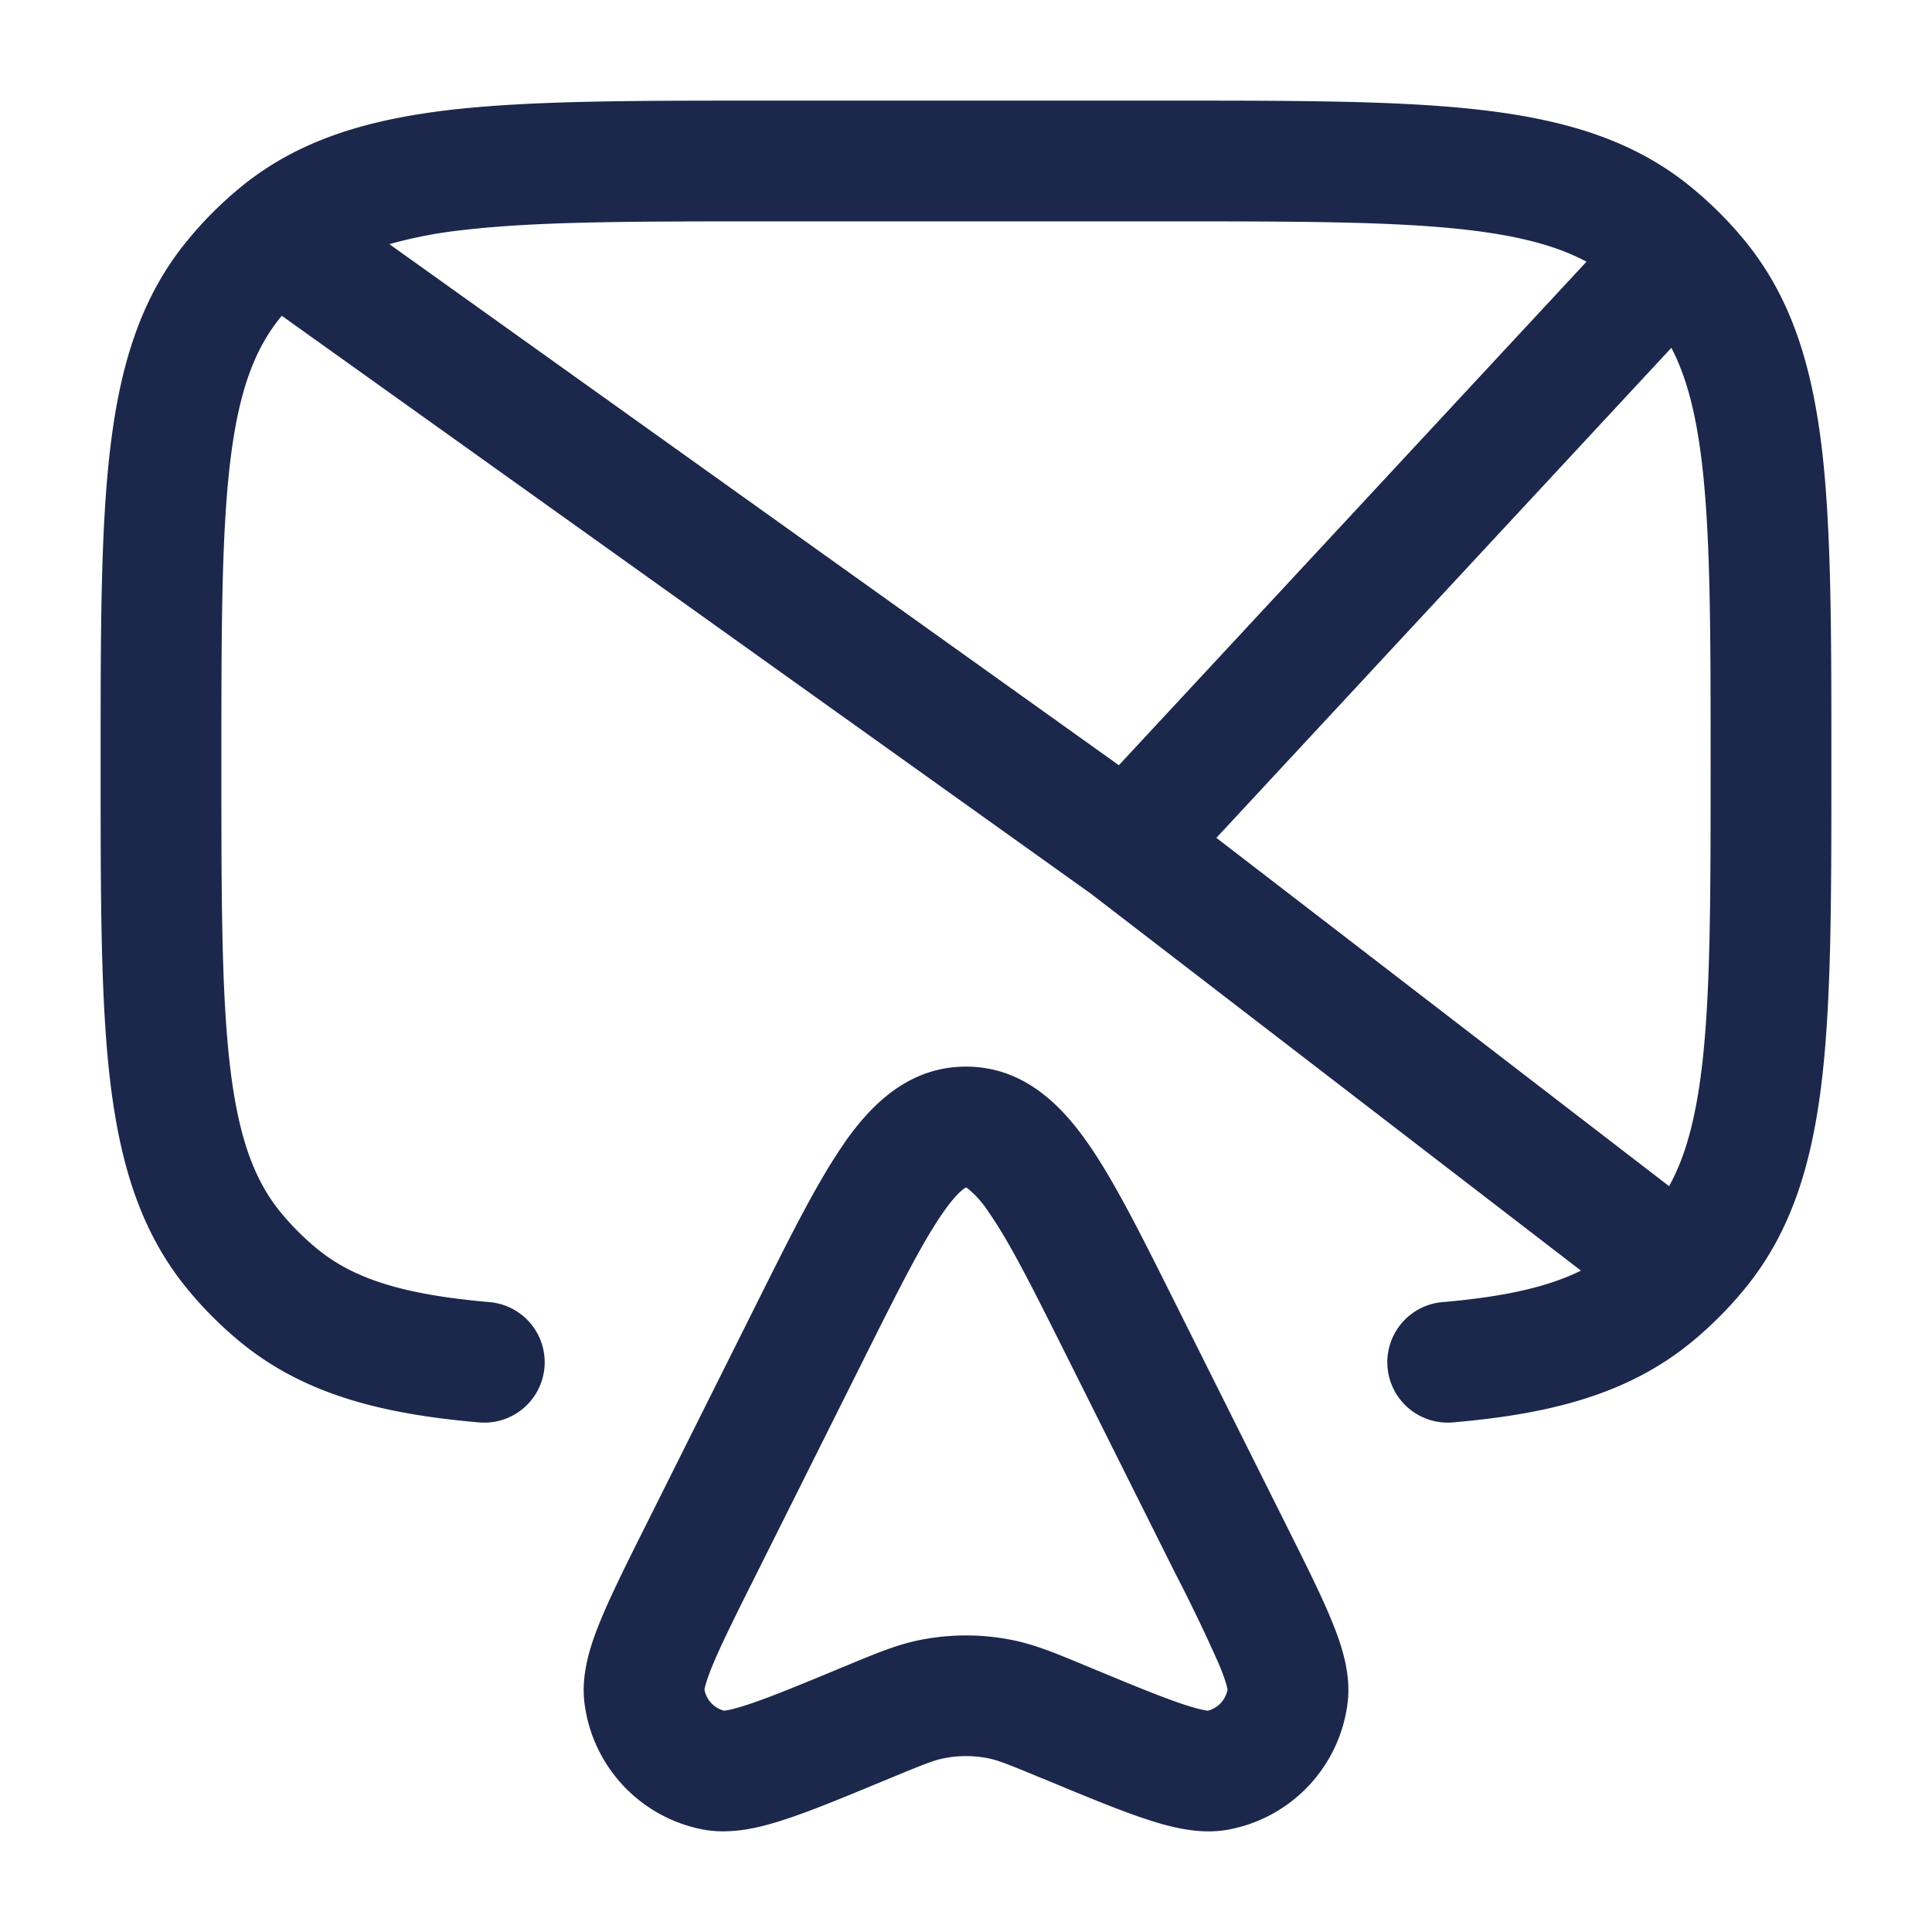 <svg width="24" height="24" fill="none" xmlns="http://www.w3.org/2000/svg"><path fill-rule="evenodd" clip-rule="evenodd" d="M9.451 1.25h5.098c1.602 0 2.872 0 3.876.119 1.03.122 1.88.377 2.588.96.24.197.461.417.659.658.582.709.837 1.557.96 2.588.118 1.004.118 2.274.118 3.876v.098c0 1.602 0 2.872-.119 3.876-.122 1.03-.377 1.88-.96 2.588-.197.24-.417.461-.658.659-.789.647-1.752.892-2.948.996a.75.75 0 1 1-.13-1.494c.776-.068 1.304-.192 1.704-.39l-6.086-4.681-10.052-7.18-.013.015c-.326.398-.525.924-.63 1.813-.107.906-.108 2.087-.108 3.749s.001 2.843.108 3.749c.105.889.304 1.415.63 1.813.135.164.286.315.45.45.443.364 1.044.567 2.127.662a.75.75 0 1 1-.13 1.494c-1.196-.104-2.16-.349-2.948-.996a4.751 4.751 0 0 1-.659-.659c-.582-.709-.837-1.557-.96-2.588-.118-1.005-.118-2.274-.118-3.876V9.45c0-1.602 0-2.872.119-3.876.122-1.03.377-1.88.96-2.588a4.75 4.75 0 0 1 .658-.659c.709-.582 1.557-.837 2.588-.96C6.58 1.25 7.85 1.25 9.451 1.25zM4.837 3.033l9.062 6.473 5.809-6.255c-.354-.19-.81-.316-1.46-.393-.905-.107-2.086-.108-3.748-.108h-5c-1.662 0-2.843.001-3.749.108a5.61 5.61 0 0 0-.914.175zM20.763 4.32l-5.653 6.088 5.624 4.327c.198-.357.329-.82.408-1.485.107-.906.108-2.087.108-3.749s-.001-2.843-.108-3.749c-.075-.633-.197-1.082-.38-1.432zm-8.79 10.448c-.05.036-.134.117-.258.295-.255.365-.543.937-.976 1.803l-1.335 2.671c-.262.522-.439.878-.55 1.145-.087.21-.1.293-.103.304a.33.33 0 0 0 .246.265c.012-.002.096-.01.311-.082.273-.091.641-.243 1.18-.467.02-.007.038-.015.056-.023.338-.14.596-.247.867-.303.389-.08.79-.08 1.178 0 .271.056.53.163.867.303l.055.023c.54.224.908.376 1.18.467.216.072.3.08.312.082a.33.33 0 0 0 .246-.265c-.003-.011-.016-.094-.103-.304a20.9 20.9 0 0 0-.55-1.145l-1.335-2.671c-.433-.866-.72-1.438-.976-1.803a1.249 1.249 0 0 0-.258-.295.173.173 0 0 0-.027-.017.173.173 0 0 0-.027.017zM12 14.75h-.003H12zm-1.515-.547c.33-.473.798-.953 1.515-.953.717 0 1.185.48 1.515.953.326.467.662 1.14 1.06 1.936l1.376 2.753c.245.49.447.892.58 1.213.125.3.255.67.21 1.044a1.83 1.83 0 0 1-1.47 1.577c-.368.072-.747-.032-1.055-.135-.33-.11-.746-.283-1.252-.493l-.027-.01c-.417-.174-.537-.22-.652-.244a1.41 1.41 0 0 0-.57 0c-.115.024-.235.07-.652.243l-.027.011c-.506.21-.922.383-1.252.493-.308.103-.687.206-1.056.135A1.83 1.83 0 0 1 7.26 21.15c-.045-.373.085-.743.21-1.044.133-.32.335-.724.58-1.213l1.376-2.753c.398-.796.734-1.469 1.06-1.936z" fill="#1C274C"/></svg>